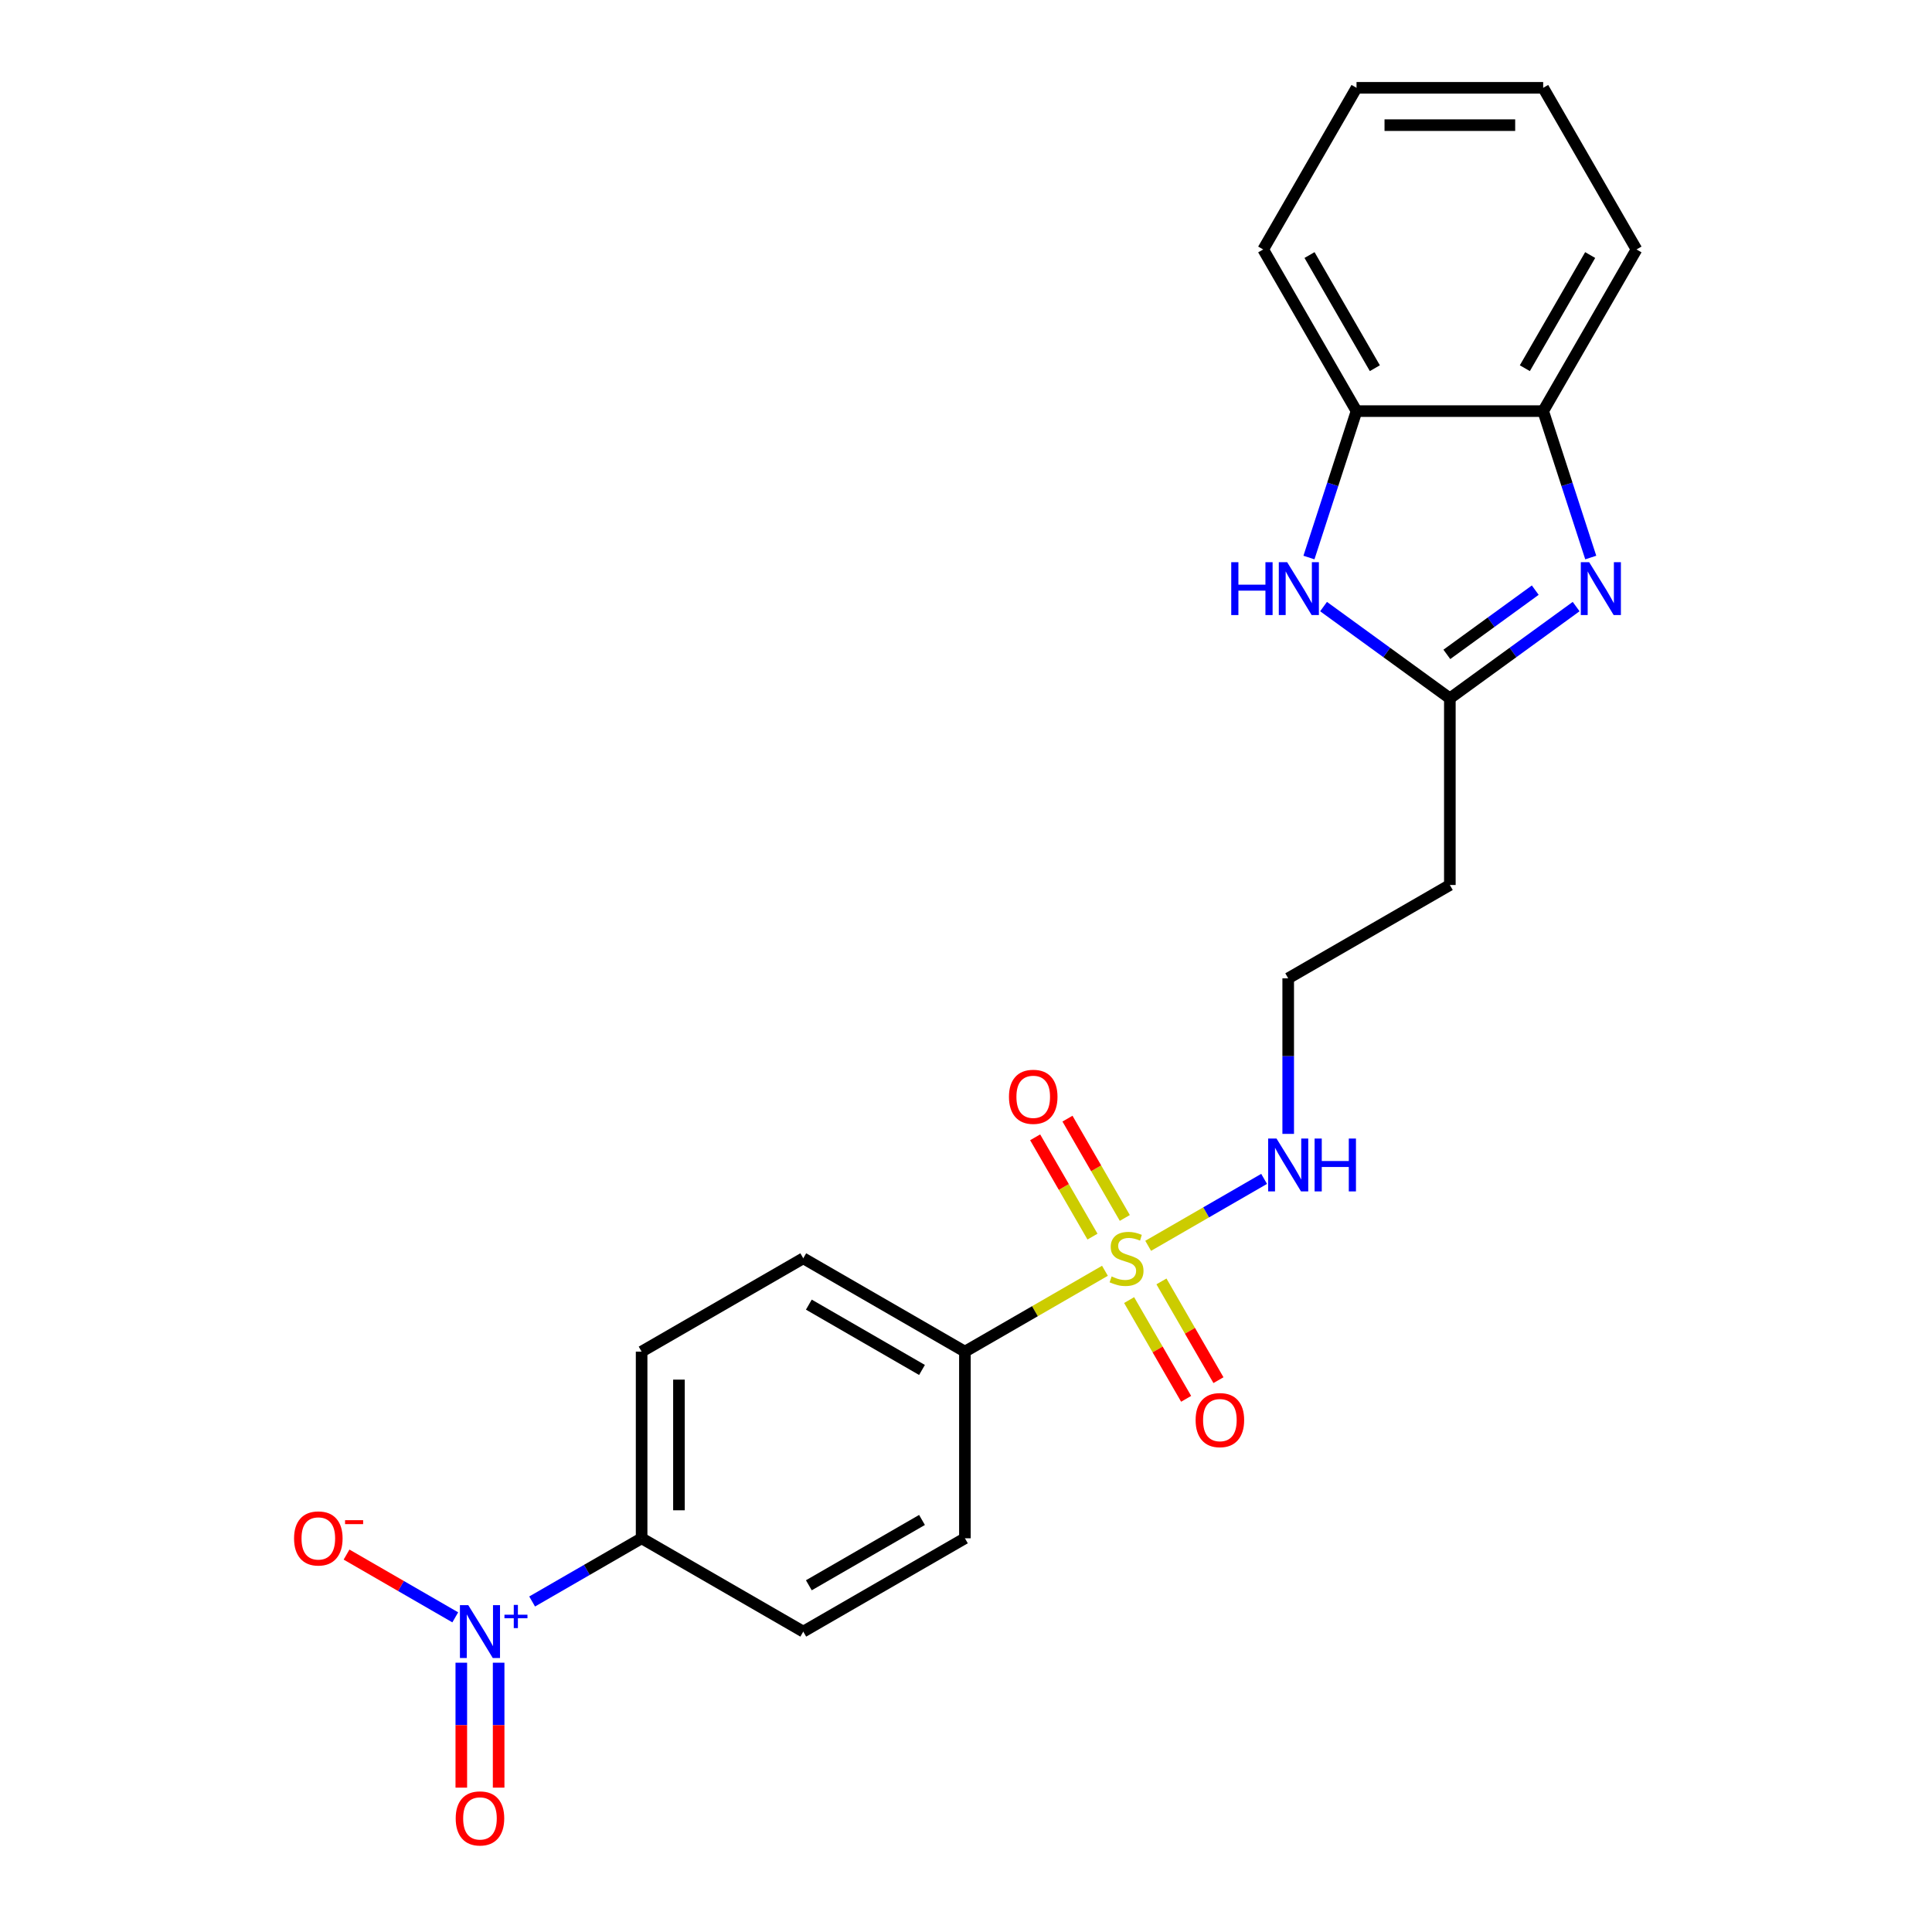 <?xml version='1.0' encoding='iso-8859-1'?>
<svg version='1.1' baseProfile='full'
              xmlns='http://www.w3.org/2000/svg'
                      xmlns:rdkit='http://www.rdkit.org/xml'
                      xmlns:xlink='http://www.w3.org/1999/xlink'
                  xml:space='preserve'
width='1000px' height='1000px' viewBox='0 0 1000 1000'>
<!-- END OF HEADER -->
<rect style='opacity:1.0;fill:#FFFFFF;stroke:none' width='1000' height='1000' x='0' y='0'> </rect>
<path class='bond-6' d='M 571.917,657.755 L 535.676,678.678' style='fill:none;fill-rule:evenodd;stroke:#CCCC00;stroke-width:6px;stroke-linecap:butt;stroke-linejoin:miter;stroke-opacity:1' />
<path class='bond-6' d='M 535.676,678.678 L 499.436,699.601' style='fill:none;fill-rule:evenodd;stroke:#000000;stroke-width:6px;stroke-linecap:butt;stroke-linejoin:miter;stroke-opacity:1' />
<path class='bond-8' d='M 582.201,630.408 L 567.363,604.708' style='fill:none;fill-rule:evenodd;stroke:#CCCC00;stroke-width:6px;stroke-linecap:butt;stroke-linejoin:miter;stroke-opacity:1' />
<path class='bond-8' d='M 567.363,604.708 L 552.525,579.008' style='fill:none;fill-rule:evenodd;stroke:#FF0000;stroke-width:6px;stroke-linecap:butt;stroke-linejoin:miter;stroke-opacity:1' />
<path class='bond-8' d='M 565.467,640.069 L 550.629,614.369' style='fill:none;fill-rule:evenodd;stroke:#CCCC00;stroke-width:6px;stroke-linecap:butt;stroke-linejoin:miter;stroke-opacity:1' />
<path class='bond-8' d='M 550.629,614.369 L 535.791,588.67' style='fill:none;fill-rule:evenodd;stroke:#FF0000;stroke-width:6px;stroke-linecap:butt;stroke-linejoin:miter;stroke-opacity:1' />
<path class='bond-9' d='M 584.432,672.917 L 599.186,698.473' style='fill:none;fill-rule:evenodd;stroke:#CCCC00;stroke-width:6px;stroke-linecap:butt;stroke-linejoin:miter;stroke-opacity:1' />
<path class='bond-9' d='M 599.186,698.473 L 613.941,724.029' style='fill:none;fill-rule:evenodd;stroke:#FF0000;stroke-width:6px;stroke-linecap:butt;stroke-linejoin:miter;stroke-opacity:1' />
<path class='bond-9' d='M 601.165,663.256 L 615.92,688.812' style='fill:none;fill-rule:evenodd;stroke:#CCCC00;stroke-width:6px;stroke-linecap:butt;stroke-linejoin:miter;stroke-opacity:1' />
<path class='bond-9' d='M 615.92,688.812 L 630.675,714.368' style='fill:none;fill-rule:evenodd;stroke:#FF0000;stroke-width:6px;stroke-linecap:butt;stroke-linejoin:miter;stroke-opacity:1' />
<path class='bond-11' d='M 594.292,644.836 L 624.298,627.512' style='fill:none;fill-rule:evenodd;stroke:#CCCC00;stroke-width:6px;stroke-linecap:butt;stroke-linejoin:miter;stroke-opacity:1' />
<path class='bond-11' d='M 624.298,627.512 L 654.304,610.188' style='fill:none;fill-rule:evenodd;stroke:#0000FF;stroke-width:6px;stroke-linecap:butt;stroke-linejoin:miter;stroke-opacity:1' />
<path class='bond-0' d='M 275.43,828.931 L 303.765,812.572' style='fill:none;fill-rule:evenodd;stroke:#0000FF;stroke-width:6px;stroke-linecap:butt;stroke-linejoin:miter;stroke-opacity:1' />
<path class='bond-0' d='M 303.765,812.572 L 332.1,796.213' style='fill:none;fill-rule:evenodd;stroke:#000000;stroke-width:6px;stroke-linecap:butt;stroke-linejoin:miter;stroke-opacity:1' />
<path class='bond-10' d='M 235.64,837.133 L 207.505,820.889' style='fill:none;fill-rule:evenodd;stroke:#0000FF;stroke-width:6px;stroke-linecap:butt;stroke-linejoin:miter;stroke-opacity:1' />
<path class='bond-10' d='M 207.505,820.889 L 179.369,804.645' style='fill:none;fill-rule:evenodd;stroke:#FF0000;stroke-width:6px;stroke-linecap:butt;stroke-linejoin:miter;stroke-opacity:1' />
<path class='bond-12' d='M 238.771,860.614 L 238.771,892.948' style='fill:none;fill-rule:evenodd;stroke:#0000FF;stroke-width:6px;stroke-linecap:butt;stroke-linejoin:miter;stroke-opacity:1' />
<path class='bond-12' d='M 238.771,892.948 L 238.771,925.282' style='fill:none;fill-rule:evenodd;stroke:#FF0000;stroke-width:6px;stroke-linecap:butt;stroke-linejoin:miter;stroke-opacity:1' />
<path class='bond-12' d='M 258.093,860.614 L 258.093,892.948' style='fill:none;fill-rule:evenodd;stroke:#0000FF;stroke-width:6px;stroke-linecap:butt;stroke-linejoin:miter;stroke-opacity:1' />
<path class='bond-12' d='M 258.093,892.948 L 258.093,925.282' style='fill:none;fill-rule:evenodd;stroke:#FF0000;stroke-width:6px;stroke-linecap:butt;stroke-linejoin:miter;stroke-opacity:1' />
<path class='bond-1' d='M 815.809,313.967 L 783.125,337.714' style='fill:none;fill-rule:evenodd;stroke:#0000FF;stroke-width:6px;stroke-linecap:butt;stroke-linejoin:miter;stroke-opacity:1' />
<path class='bond-1' d='M 783.125,337.714 L 750.44,361.461' style='fill:none;fill-rule:evenodd;stroke:#000000;stroke-width:6px;stroke-linecap:butt;stroke-linejoin:miter;stroke-opacity:1' />
<path class='bond-1' d='M 794.647,305.459 L 771.767,322.082' style='fill:none;fill-rule:evenodd;stroke:#0000FF;stroke-width:6px;stroke-linecap:butt;stroke-linejoin:miter;stroke-opacity:1' />
<path class='bond-1' d='M 771.767,322.082 L 748.888,338.705' style='fill:none;fill-rule:evenodd;stroke:#000000;stroke-width:6px;stroke-linecap:butt;stroke-linejoin:miter;stroke-opacity:1' />
<path class='bond-4' d='M 823.371,288.578 L 811.059,250.685' style='fill:none;fill-rule:evenodd;stroke:#0000FF;stroke-width:6px;stroke-linecap:butt;stroke-linejoin:miter;stroke-opacity:1' />
<path class='bond-4' d='M 811.059,250.685 L 798.746,212.791' style='fill:none;fill-rule:evenodd;stroke:#000000;stroke-width:6px;stroke-linecap:butt;stroke-linejoin:miter;stroke-opacity:1' />
<path class='bond-2' d='M 750.44,361.461 L 750.44,458.072' style='fill:none;fill-rule:evenodd;stroke:#000000;stroke-width:6px;stroke-linecap:butt;stroke-linejoin:miter;stroke-opacity:1' />
<path class='bond-3' d='M 750.44,361.461 L 717.756,337.714' style='fill:none;fill-rule:evenodd;stroke:#000000;stroke-width:6px;stroke-linecap:butt;stroke-linejoin:miter;stroke-opacity:1' />
<path class='bond-3' d='M 717.756,337.714 L 685.071,313.967' style='fill:none;fill-rule:evenodd;stroke:#0000FF;stroke-width:6px;stroke-linecap:butt;stroke-linejoin:miter;stroke-opacity:1' />
<path class='bond-5' d='M 677.51,288.578 L 689.822,250.685' style='fill:none;fill-rule:evenodd;stroke:#0000FF;stroke-width:6px;stroke-linecap:butt;stroke-linejoin:miter;stroke-opacity:1' />
<path class='bond-5' d='M 689.822,250.685 L 702.135,212.791' style='fill:none;fill-rule:evenodd;stroke:#000000;stroke-width:6px;stroke-linecap:butt;stroke-linejoin:miter;stroke-opacity:1' />
<path class='bond-19' d='M 798.746,212.791 L 847.052,129.123' style='fill:none;fill-rule:evenodd;stroke:#000000;stroke-width:6px;stroke-linecap:butt;stroke-linejoin:miter;stroke-opacity:1' />
<path class='bond-19' d='M 789.258,190.579 L 823.072,132.012' style='fill:none;fill-rule:evenodd;stroke:#000000;stroke-width:6px;stroke-linecap:butt;stroke-linejoin:miter;stroke-opacity:1' />
<path class='bond-24' d='M 798.746,212.791 L 702.135,212.791' style='fill:none;fill-rule:evenodd;stroke:#000000;stroke-width:6px;stroke-linecap:butt;stroke-linejoin:miter;stroke-opacity:1' />
<path class='bond-20' d='M 702.135,212.791 L 653.829,129.123' style='fill:none;fill-rule:evenodd;stroke:#000000;stroke-width:6px;stroke-linecap:butt;stroke-linejoin:miter;stroke-opacity:1' />
<path class='bond-20' d='M 711.622,190.579 L 677.808,132.012' style='fill:none;fill-rule:evenodd;stroke:#000000;stroke-width:6px;stroke-linecap:butt;stroke-linejoin:miter;stroke-opacity:1' />
<path class='bond-14' d='M 499.436,699.601 L 499.436,796.213' style='fill:none;fill-rule:evenodd;stroke:#000000;stroke-width:6px;stroke-linecap:butt;stroke-linejoin:miter;stroke-opacity:1' />
<path class='bond-15' d='M 499.436,699.601 L 415.768,651.295' style='fill:none;fill-rule:evenodd;stroke:#000000;stroke-width:6px;stroke-linecap:butt;stroke-linejoin:miter;stroke-opacity:1' />
<path class='bond-15' d='M 477.225,709.089 L 418.657,675.275' style='fill:none;fill-rule:evenodd;stroke:#000000;stroke-width:6px;stroke-linecap:butt;stroke-linejoin:miter;stroke-opacity:1' />
<path class='bond-7' d='M 332.1,796.213 L 332.1,699.601' style='fill:none;fill-rule:evenodd;stroke:#000000;stroke-width:6px;stroke-linecap:butt;stroke-linejoin:miter;stroke-opacity:1' />
<path class='bond-7' d='M 351.422,781.721 L 351.422,714.093' style='fill:none;fill-rule:evenodd;stroke:#000000;stroke-width:6px;stroke-linecap:butt;stroke-linejoin:miter;stroke-opacity:1' />
<path class='bond-23' d='M 332.1,796.213 L 415.768,844.519' style='fill:none;fill-rule:evenodd;stroke:#000000;stroke-width:6px;stroke-linecap:butt;stroke-linejoin:miter;stroke-opacity:1' />
<path class='bond-18' d='M 666.772,586.894 L 666.772,546.636' style='fill:none;fill-rule:evenodd;stroke:#0000FF;stroke-width:6px;stroke-linecap:butt;stroke-linejoin:miter;stroke-opacity:1' />
<path class='bond-18' d='M 666.772,546.636 L 666.772,506.378' style='fill:none;fill-rule:evenodd;stroke:#000000;stroke-width:6px;stroke-linecap:butt;stroke-linejoin:miter;stroke-opacity:1' />
<path class='bond-13' d='M 750.44,458.072 L 666.772,506.378' style='fill:none;fill-rule:evenodd;stroke:#000000;stroke-width:6px;stroke-linecap:butt;stroke-linejoin:miter;stroke-opacity:1' />
<path class='bond-16' d='M 499.436,796.213 L 415.768,844.519' style='fill:none;fill-rule:evenodd;stroke:#000000;stroke-width:6px;stroke-linecap:butt;stroke-linejoin:miter;stroke-opacity:1' />
<path class='bond-16' d='M 477.225,786.725 L 418.657,820.539' style='fill:none;fill-rule:evenodd;stroke:#000000;stroke-width:6px;stroke-linecap:butt;stroke-linejoin:miter;stroke-opacity:1' />
<path class='bond-17' d='M 415.768,651.295 L 332.1,699.601' style='fill:none;fill-rule:evenodd;stroke:#000000;stroke-width:6px;stroke-linecap:butt;stroke-linejoin:miter;stroke-opacity:1' />
<path class='bond-22' d='M 847.052,129.123 L 798.746,45.455' style='fill:none;fill-rule:evenodd;stroke:#000000;stroke-width:6px;stroke-linecap:butt;stroke-linejoin:miter;stroke-opacity:1' />
<path class='bond-21' d='M 653.829,129.123 L 702.135,45.455' style='fill:none;fill-rule:evenodd;stroke:#000000;stroke-width:6px;stroke-linecap:butt;stroke-linejoin:miter;stroke-opacity:1' />
<path class='bond-25' d='M 702.135,45.455 L 798.746,45.455' style='fill:none;fill-rule:evenodd;stroke:#000000;stroke-width:6px;stroke-linecap:butt;stroke-linejoin:miter;stroke-opacity:1' />
<path class='bond-25' d='M 716.626,64.777 L 784.254,64.777' style='fill:none;fill-rule:evenodd;stroke:#000000;stroke-width:6px;stroke-linecap:butt;stroke-linejoin:miter;stroke-opacity:1' />
<path  class='atom-0' d='M 575.375 660.686
Q 575.684 660.802, 576.96 661.343
Q 578.235 661.884, 579.626 662.232
Q 581.056 662.541, 582.447 662.541
Q 585.036 662.541, 586.544 661.304
Q 588.051 660.029, 588.051 657.826
Q 588.051 656.319, 587.278 655.392
Q 586.544 654.464, 585.384 653.962
Q 584.225 653.46, 582.293 652.88
Q 579.858 652.146, 578.39 651.45
Q 576.96 650.754, 575.916 649.286
Q 574.911 647.817, 574.911 645.344
Q 574.911 641.905, 577.23 639.779
Q 579.587 637.654, 584.225 637.654
Q 587.394 637.654, 590.988 639.161
L 590.099 642.137
Q 586.814 640.784, 584.341 640.784
Q 581.674 640.784, 580.206 641.905
Q 578.737 642.987, 578.776 644.88
Q 578.776 646.349, 579.51 647.238
Q 580.283 648.127, 581.365 648.629
Q 582.486 649.131, 584.341 649.711
Q 586.814 650.484, 588.283 651.257
Q 589.751 652.03, 590.794 653.614
Q 591.876 655.16, 591.876 657.826
Q 591.876 661.614, 589.326 663.662
Q 586.814 665.671, 582.602 665.671
Q 580.167 665.671, 578.312 665.13
Q 576.496 664.628, 574.332 663.739
L 575.375 660.686
' fill='#CCCC00'/>
<path  class='atom-1' d='M 242.384 830.838
L 251.349 845.33
Q 252.238 846.76, 253.668 849.349
Q 255.098 851.938, 255.175 852.093
L 255.175 830.838
L 258.808 830.838
L 258.808 858.199
L 255.059 858.199
L 245.437 842.354
Q 244.316 840.5, 243.118 838.374
Q 241.959 836.249, 241.611 835.592
L 241.611 858.199
L 238.056 858.199
L 238.056 830.838
L 242.384 830.838
' fill='#0000FF'/>
<path  class='atom-1' d='M 261.103 835.77
L 265.924 835.77
L 265.924 830.695
L 268.066 830.695
L 268.066 835.77
L 273.014 835.77
L 273.014 837.607
L 268.066 837.607
L 268.066 842.708
L 265.924 842.708
L 265.924 837.607
L 261.103 837.607
L 261.103 835.77
' fill='#0000FF'/>
<path  class='atom-2' d='M 822.553 290.994
L 831.518 305.485
Q 832.407 306.915, 833.837 309.504
Q 835.267 312.094, 835.344 312.248
L 835.344 290.994
L 838.977 290.994
L 838.977 318.354
L 835.228 318.354
L 825.606 302.51
Q 824.485 300.655, 823.287 298.529
Q 822.128 296.404, 821.78 295.747
L 821.78 318.354
L 818.225 318.354
L 818.225 290.994
L 822.553 290.994
' fill='#0000FF'/>
<path  class='atom-4' d='M 637.287 290.994
L 640.997 290.994
L 640.997 302.626
L 654.986 302.626
L 654.986 290.994
L 658.696 290.994
L 658.696 318.354
L 654.986 318.354
L 654.986 305.717
L 640.997 305.717
L 640.997 318.354
L 637.287 318.354
L 637.287 290.994
' fill='#0000FF'/>
<path  class='atom-4' d='M 666.232 290.994
L 675.198 305.485
Q 676.086 306.915, 677.516 309.504
Q 678.946 312.094, 679.023 312.248
L 679.023 290.994
L 682.656 290.994
L 682.656 318.354
L 678.907 318.354
L 669.285 302.51
Q 668.164 300.655, 666.966 298.529
Q 665.807 296.404, 665.459 295.747
L 665.459 318.354
L 661.904 318.354
L 661.904 290.994
L 666.232 290.994
' fill='#0000FF'/>
<path  class='atom-9' d='M 522.239 567.705
Q 522.239 561.135, 525.485 557.464
Q 528.731 553.793, 534.798 553.793
Q 540.866 553.793, 544.112 557.464
Q 547.358 561.135, 547.358 567.705
Q 547.358 574.351, 544.073 578.139
Q 540.788 581.887, 534.798 581.887
Q 528.77 581.887, 525.485 578.139
Q 522.239 574.39, 522.239 567.705
M 534.798 578.796
Q 538.972 578.796, 541.213 576.013
Q 543.493 573.192, 543.493 567.705
Q 543.493 562.333, 541.213 559.628
Q 538.972 556.884, 534.798 556.884
Q 530.625 556.884, 528.345 559.589
Q 526.103 562.294, 526.103 567.705
Q 526.103 573.231, 528.345 576.013
Q 530.625 578.796, 534.798 578.796
' fill='#FF0000'/>
<path  class='atom-10' d='M 618.85 735.041
Q 618.85 728.471, 622.097 724.8
Q 625.343 721.129, 631.41 721.129
Q 637.477 721.129, 640.723 724.8
Q 643.969 728.471, 643.969 735.041
Q 643.969 741.688, 640.685 745.475
Q 637.4 749.223, 631.41 749.223
Q 625.381 749.223, 622.097 745.475
Q 618.85 741.726, 618.85 735.041
M 631.41 746.132
Q 635.584 746.132, 637.825 743.349
Q 640.105 740.528, 640.105 735.041
Q 640.105 729.669, 637.825 726.964
Q 635.584 724.22, 631.41 724.22
Q 627.236 724.22, 624.956 726.925
Q 622.715 729.631, 622.715 735.041
Q 622.715 740.567, 624.956 743.349
Q 627.236 746.132, 631.41 746.132
' fill='#FF0000'/>
<path  class='atom-11' d='M 152.204 796.29
Q 152.204 789.72, 155.45 786.049
Q 158.697 782.378, 164.764 782.378
Q 170.831 782.378, 174.077 786.049
Q 177.323 789.72, 177.323 796.29
Q 177.323 802.937, 174.038 806.724
Q 170.754 810.473, 164.764 810.473
Q 158.735 810.473, 155.45 806.724
Q 152.204 802.976, 152.204 796.29
M 164.764 807.381
Q 168.937 807.381, 171.179 804.599
Q 173.459 801.778, 173.459 796.29
Q 173.459 790.918, 171.179 788.213
Q 168.937 785.47, 164.764 785.47
Q 160.59 785.47, 158.31 788.175
Q 156.069 790.88, 156.069 796.29
Q 156.069 801.816, 158.31 804.599
Q 160.59 807.381, 164.764 807.381
' fill='#FF0000'/>
<path  class='atom-11' d='M 178.599 786.844
L 187.959 786.844
L 187.959 788.884
L 178.599 788.884
L 178.599 786.844
' fill='#FF0000'/>
<path  class='atom-12' d='M 660.724 589.309
L 669.69 603.801
Q 670.579 605.231, 672.009 607.82
Q 673.438 610.409, 673.516 610.564
L 673.516 589.309
L 677.148 589.309
L 677.148 616.67
L 673.4 616.67
L 663.777 600.826
Q 662.657 598.971, 661.459 596.845
Q 660.299 594.72, 659.951 594.063
L 659.951 616.67
L 656.396 616.67
L 656.396 589.309
L 660.724 589.309
' fill='#0000FF'/>
<path  class='atom-12' d='M 680.433 589.309
L 684.143 589.309
L 684.143 600.941
L 698.132 600.941
L 698.132 589.309
L 701.842 589.309
L 701.842 616.67
L 698.132 616.67
L 698.132 604.033
L 684.143 604.033
L 684.143 616.67
L 680.433 616.67
L 680.433 589.309
' fill='#0000FF'/>
<path  class='atom-13' d='M 235.872 941.207
Q 235.872 934.638, 239.118 930.967
Q 242.365 927.295, 248.432 927.295
Q 254.499 927.295, 257.745 930.967
Q 260.991 934.638, 260.991 941.207
Q 260.991 947.854, 257.707 951.641
Q 254.422 955.39, 248.432 955.39
Q 242.403 955.39, 239.118 951.641
Q 235.872 947.893, 235.872 941.207
M 248.432 952.298
Q 252.605 952.298, 254.847 949.516
Q 257.127 946.695, 257.127 941.207
Q 257.127 935.836, 254.847 933.131
Q 252.605 930.387, 248.432 930.387
Q 244.258 930.387, 241.978 933.092
Q 239.737 935.797, 239.737 941.207
Q 239.737 946.734, 241.978 949.516
Q 244.258 952.298, 248.432 952.298
' fill='#FF0000'/>
</svg>
